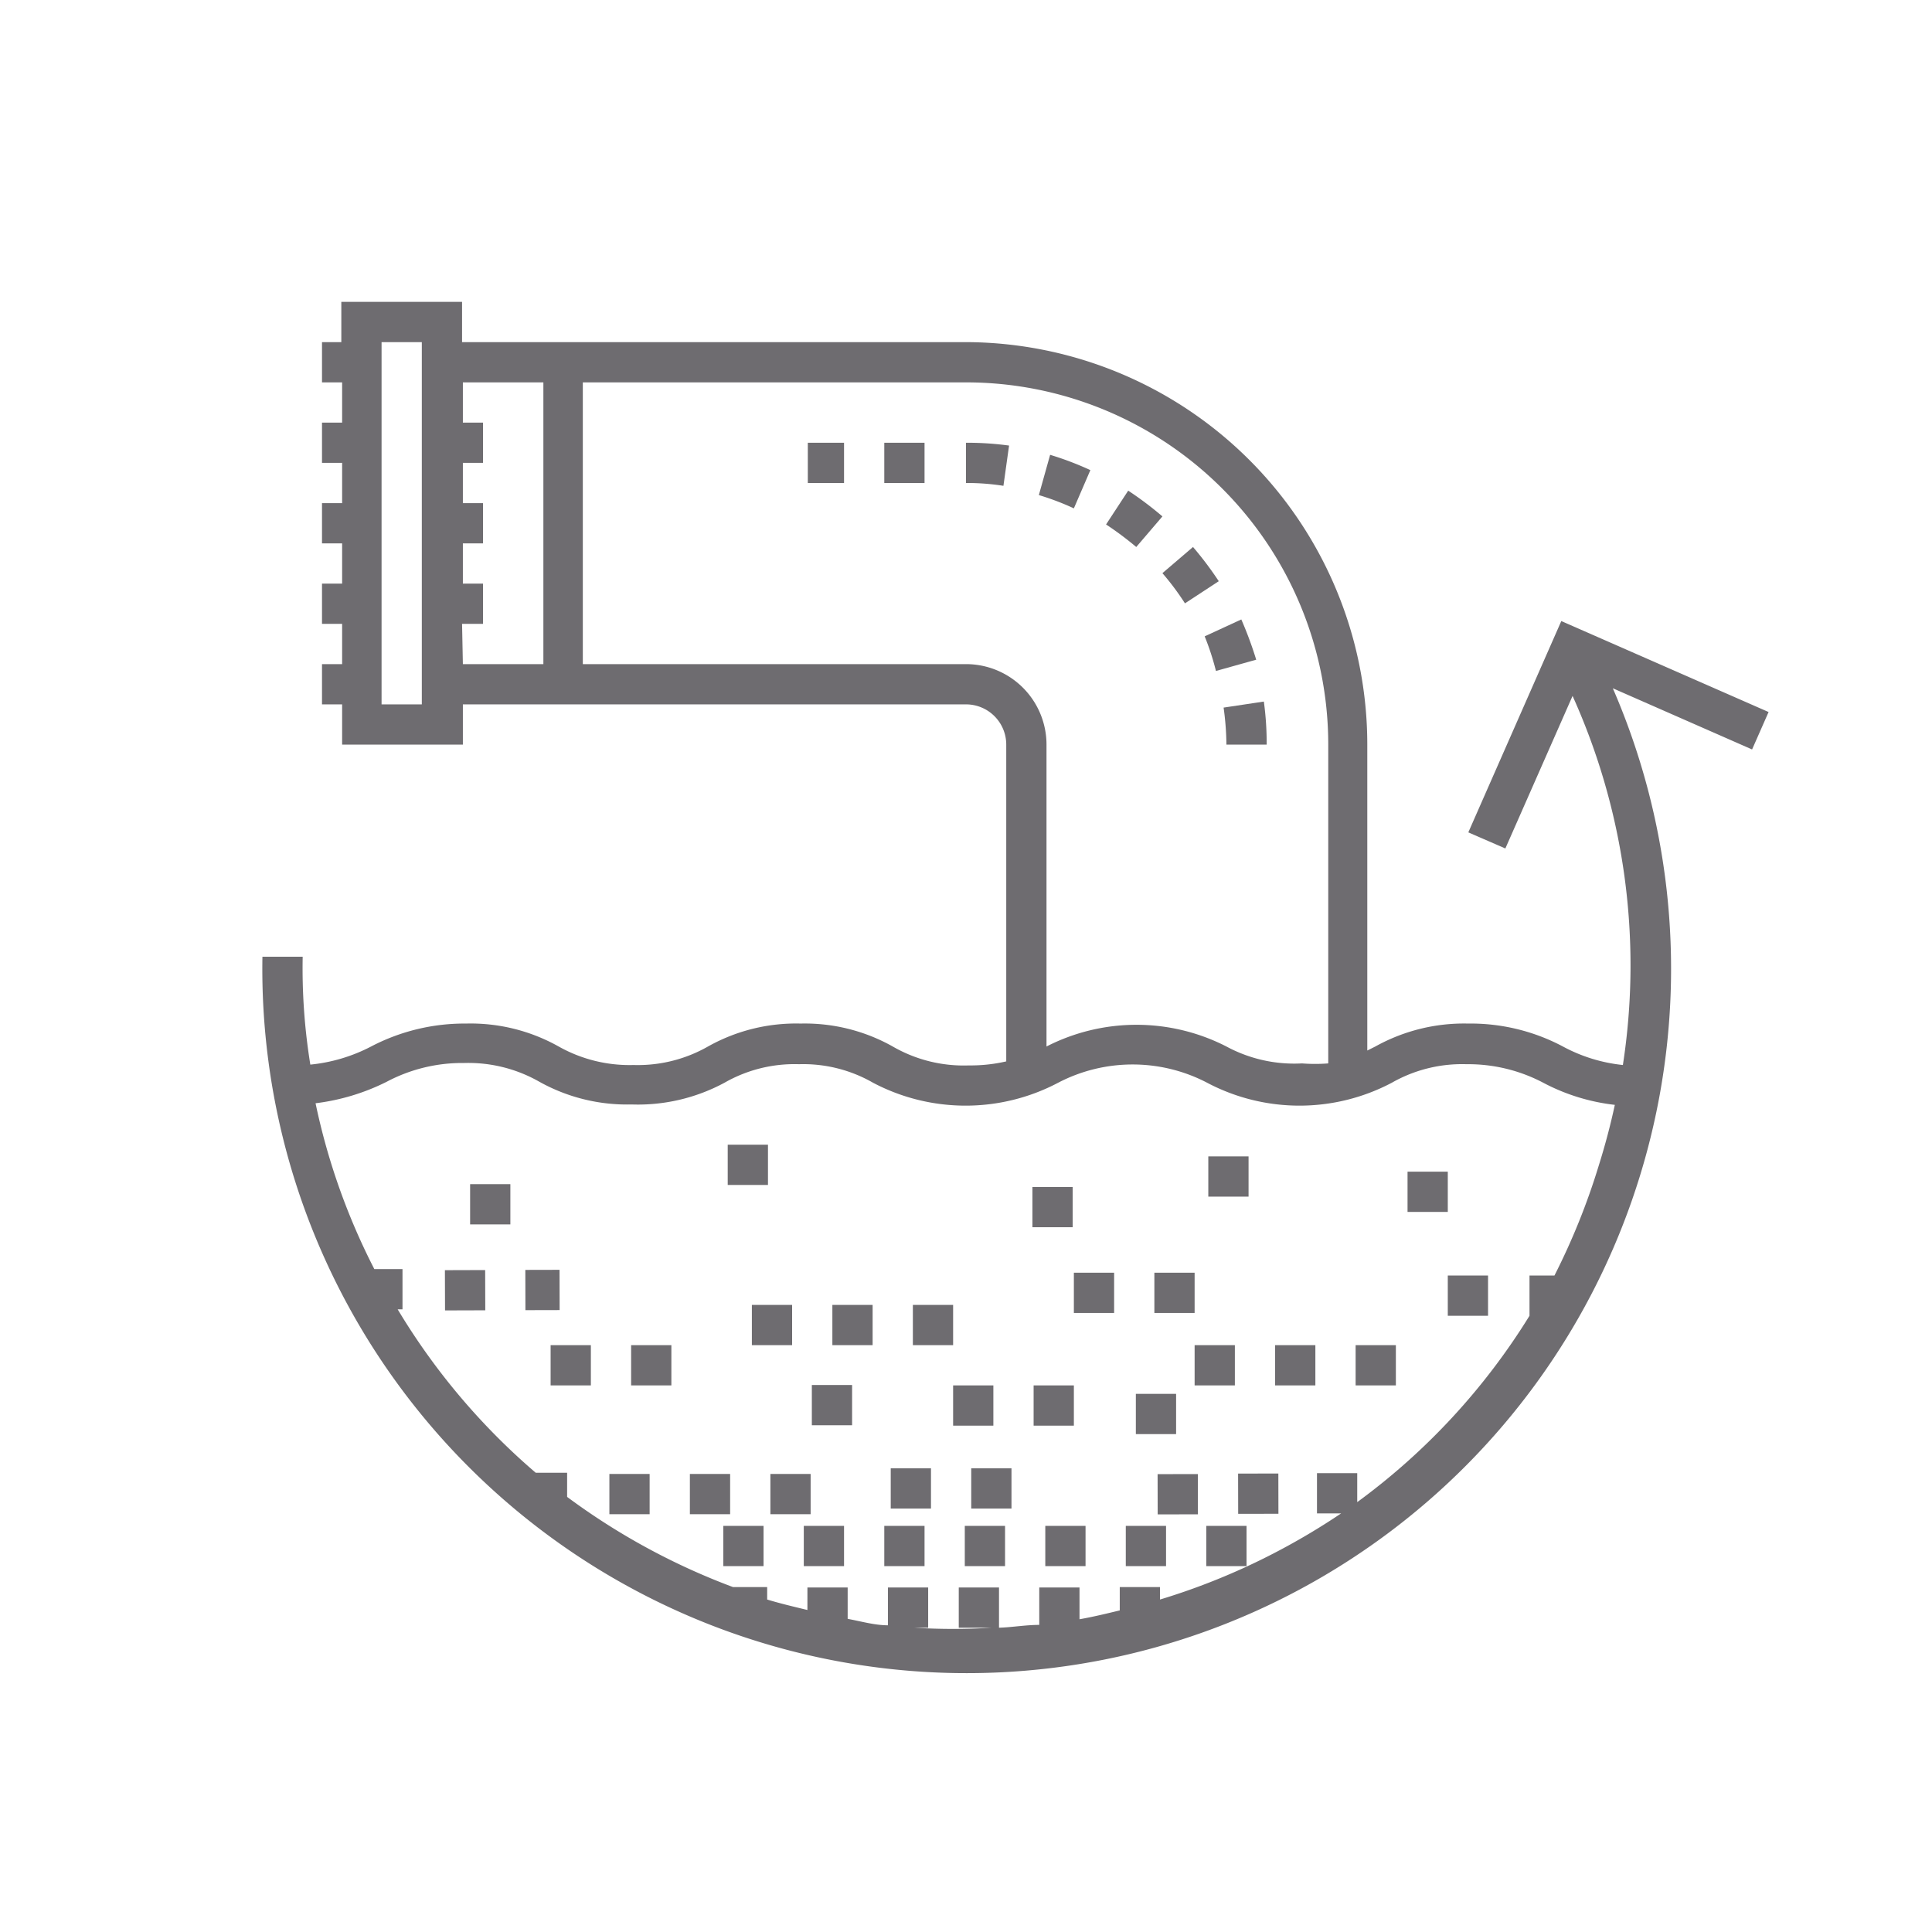 <svg id="DUMP" xmlns="http://www.w3.org/2000/svg" viewBox="0 0 48 48"><title>PU-001 Slurry handling_2019.05.03</title><rect x="11.68" y="29.42" width="1" height="1" style="fill:#6e6c70"/><rect x="18.08" y="28.44" width="1" height="1" style="fill:#6e6c70"/><rect x="34.97" y="29.11" width="1" height="1" style="fill:#6e6c70"/><rect x="25.65" y="29.49" width="1" height="1" style="fill:#6e6c70"/><rect x="30.02" y="28.73" width="1" height="1" style="fill:#6e6c70"/><rect x="28.22" y="34.63" width="1" height="1" style="fill:#6e6c70"/><rect x="20.17" y="34.41" width="1" height="1" style="fill:#6e6c70"/><rect x="15.68" y="33.42" width="1" height="1" style="fill:#6e6c70"/><rect x="13.68" y="33.42" width="1" height="1" style="fill:#6e6c70"/><rect x="18.68" y="32.42" width="1" height="1" style="fill:#6e6c70"/><rect x="22.68" y="32.42" width="1" height="1" style="fill:#6e6c70"/><rect x="20.68" y="32.42" width="1" height="1" style="fill:#6e6c70"/><rect x="30.76" y="36.61" width="1" height="1" transform="translate(-0.07 0.06) rotate(-0.11)" style="fill:#6e6c70"/><rect x="28.76" y="36.62" width="1" height="1" transform="translate(-0.07 0.06) rotate(-0.11)" style="fill:#6e6c70"/><rect x="19.14" y="36.62" width="1" height="1" style="fill:#6e6c70"/><rect x="17.14" y="36.62" width="1" height="1" style="fill:#6e6c70"/><rect x="15.14" y="36.62" width="1" height="1" style="fill:#6e6c70"/><rect x="17.97" y="37.91" width="1" height="1" style="fill:#6e6c70"/><rect x="19.97" y="37.91" width="1" height="1" style="fill:#6e6c70"/><rect x="27.97" y="37.91" width="1" height="1" style="fill:#6e6c70"/><rect x="29.97" y="37.91" width="1" height="1" style="fill:#6e6c70"/><rect x="25.97" y="37.91" width="1" height="1" style="fill:#6e6c70"/><rect x="23.97" y="37.91" width="1" height="1" style="fill:#6e6c70"/><rect x="21.97" y="37.91" width="1" height="1" style="fill:#6e6c70"/><rect x="31.68" y="33.42" width="1" height="1" style="fill:#6e6c70"/><rect x="33.68" y="33.42" width="1" height="1" style="fill:#6e6c70"/><rect x="29.68" y="33.42" width="1" height="1" style="fill:#6e6c70"/><rect x="13.05" y="31.55" width="0.85" height="1" transform="translate(-0.07 0.03) rotate(-0.13)" style="fill:#6e6c70"/><rect x="11.05" y="31.56" width="1" height="1" transform="translate(-0.09 0.03) rotate(-0.17)" style="fill:#6e6c70"/><rect x="25.68" y="34.42" width="1" height="1" style="fill:#6e6c70"/><rect x="23.68" y="34.42" width="1" height="1" style="fill:#6e6c70"/><rect x="24.13" y="36.48" width="1" height="1" style="fill:#6e6c70"/><rect x="22.13" y="36.48" width="1" height="1" style="fill:#6e6c70"/><rect x="35.97" y="31.69" width="1" height="1" style="fill:#6e6c70"/><rect x="26.68" y="31.62" width="1" height="1" style="fill:#6e6c70"/><rect x="28.68" y="31.62" width="1" height="1" style="fill:#6e6c70"/><path d="M28.88,12.83a8.59,8.59,0,0,0-.85-.64l-.55.84a8.12,8.12,0,0,1,.75.56Z" style="fill:#6e6c70"/><path d="M30.21,16.67l1-.28a9.41,9.41,0,0,0-.37-1l-.91.42A6.45,6.45,0,0,1,30.21,16.67Z" style="fill:#6e6c70"/><path d="M30.47,18.5h1a7.59,7.59,0,0,0-.07-1.07l-1,.15A7,7,0,0,1,30.47,18.5Z" style="fill:#6e6c70"/><path d="M30.28,14.44a8.59,8.59,0,0,0-.64-.85l-.76.65a6.64,6.64,0,0,1,.56.75Z" style="fill:#6e6c70"/><path d="M24,12a5.82,5.82,0,0,1,.93.07l.14-1A7.71,7.71,0,0,0,24,11Z" style="fill:#6e6c70"/><rect x="21.97" y="11" width="1" height="1" style="fill:#6e6c70"/><path d="M27.09,11.68a7.72,7.72,0,0,0-1-.38l-.28,1a6.49,6.49,0,0,1,.87.33Z" style="fill:#6e6c70"/><rect x="20.07" y="11" width="0.9" height="1" style="fill:#6e6c70"/><path d="M43.94,17.69l-5.15-2.26-2.31,5.25.92.4,1.67-3.79a16.27,16.27,0,0,1,1.25,9.17A4,4,0,0,1,38.83,26a4.89,4.89,0,0,0-2.36-.57,4.53,4.53,0,0,0-2.3.57l-.2.1V18.5a10,10,0,0,0-10-10H11.48v-1h-3v1H8v1h.5v1H8v1h.5v1H8v1h.5v1H8v1h.5v1H8v1h.5v1h3v-1H24a1,1,0,0,1,1,1v7.87a3.94,3.94,0,0,1-.93.1A3.52,3.52,0,0,1,22.18,26a4.46,4.46,0,0,0-2.29-.57,4.47,4.47,0,0,0-2.3.57,3.52,3.52,0,0,1-1.85.46A3.59,3.59,0,0,1,13.88,26a4.47,4.47,0,0,0-2.3-.57A5,5,0,0,0,9.22,26a4.14,4.14,0,0,1-1.51.45,15,15,0,0,1-.19-2.68h-1a17.5,17.5,0,1,0,33.55-6.67l3.46,1.52ZM10.48,17.5h-1v-9h1Zm1-2H12v-1h-.5v-1H12v-1h-.5v-1H12v-1h-.5v-1h2v7h-2ZM24,16.5H14.48v-7H24a9,9,0,0,1,9,9v7.92a4.19,4.19,0,0,1-.65,0A3.55,3.55,0,0,1,30.47,26,4.9,4.9,0,0,0,26,26V18.5A2,2,0,0,0,24,16.5ZM38.62,31.69H38v1H38a16.42,16.42,0,0,1-4.28,4.63V36.6h-1v1h.6a16.91,16.91,0,0,1-1.69,1,16.55,16.55,0,0,1-2.81,1.14v-.31h-1v.58c-.33.08-.66.16-1,.22v-.79h-1v.93c-.34,0-.67.06-1,.07v-1h-1v1h.82a15.54,15.54,0,0,1-1.93,0h.35v-1h-1v.94c-.33,0-.67-.1-1-.16v-.78h-1V40c-.33-.08-.67-.16-1-.26v-.31h-.85a16.75,16.75,0,0,1-4.12-2.24v-.6h-.78a16.55,16.55,0,0,1-3.43-4.06h.12v-1h-.7a16.31,16.31,0,0,1-1.46-4.12,5.41,5.41,0,0,0,1.76-.53,4,4,0,0,1,1.93-.47,3.56,3.56,0,0,1,1.86.46,4.47,4.47,0,0,0,2.3.57A4.53,4.53,0,0,0,18,26.9a3.5,3.5,0,0,1,1.85-.46,3.48,3.48,0,0,1,1.84.46,4.93,4.93,0,0,0,4.6,0,4,4,0,0,1,3.7,0,4.91,4.91,0,0,0,4.59,0,3.52,3.52,0,0,1,1.85-.46,4,4,0,0,1,1.93.47,5,5,0,0,0,1.76.54c-.11.51-.24,1-.4,1.51A16.89,16.89,0,0,1,38.62,31.69Z" style="fill:#6e6c70"/></svg>